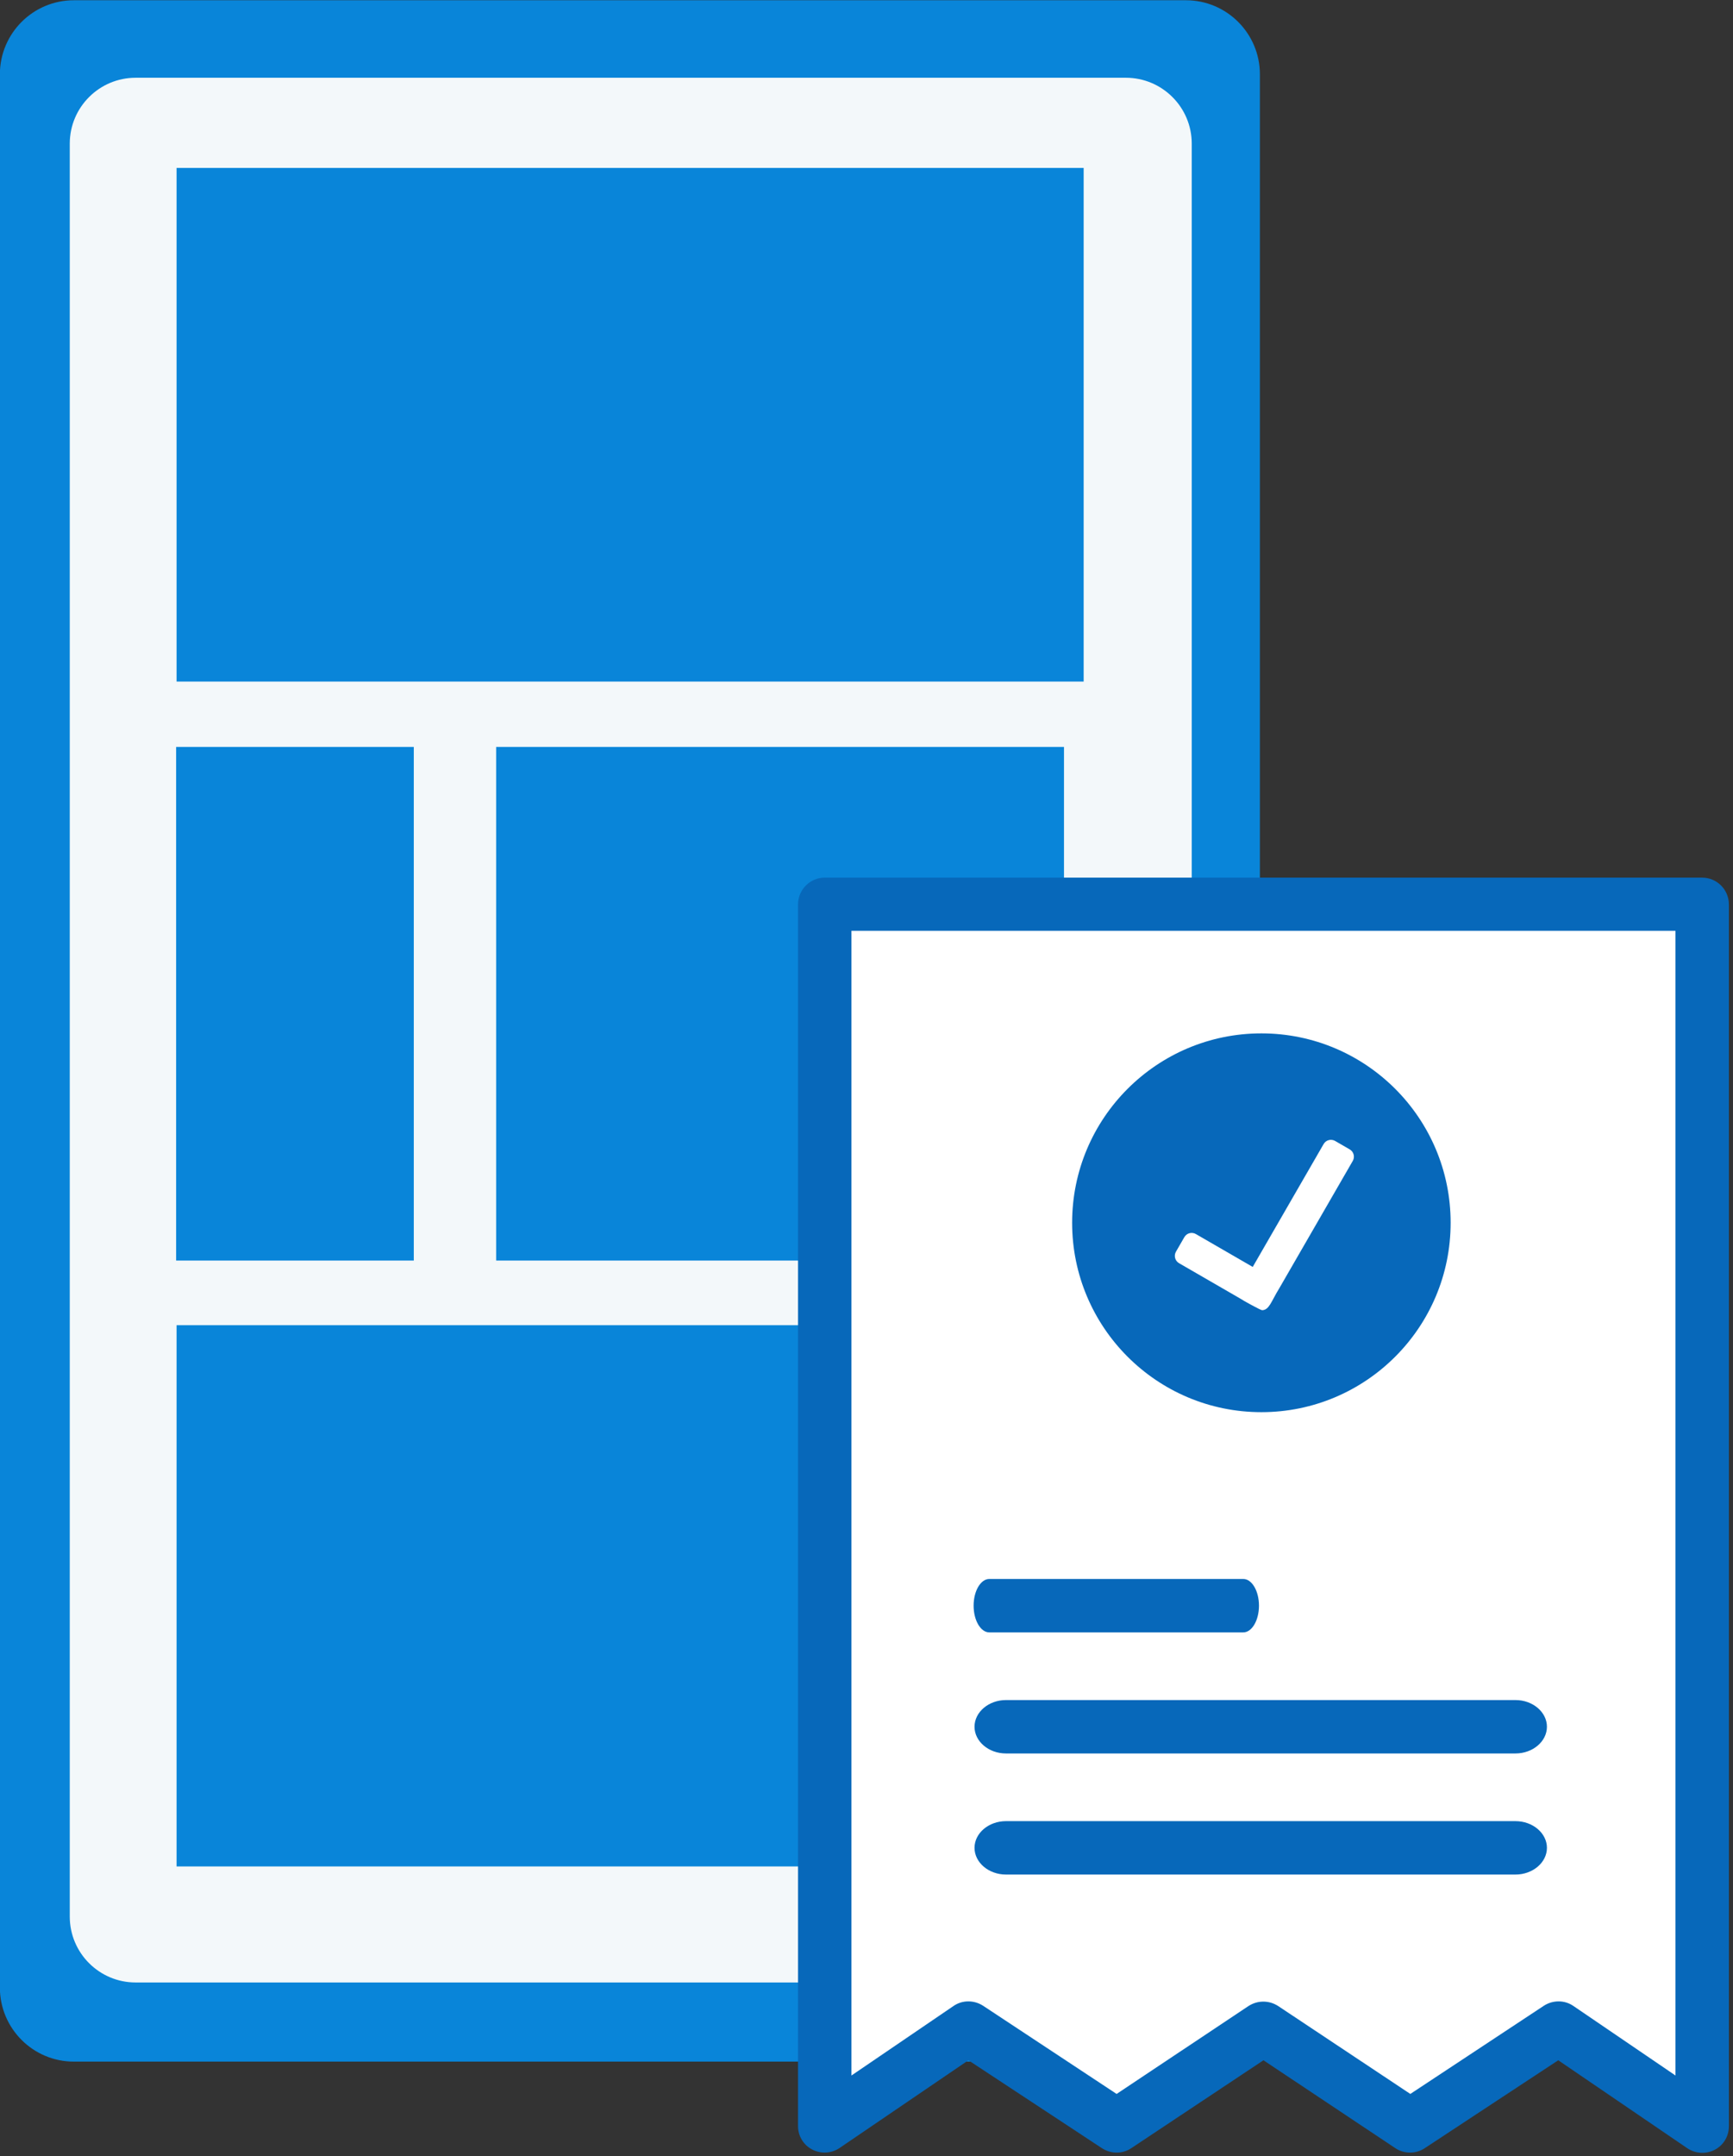 <?xml version="1.0" encoding="UTF-8" standalone="no"?>
<!DOCTYPE svg PUBLIC "-//W3C//DTD SVG 1.1//EN" "http://www.w3.org/Graphics/SVG/1.1/DTD/svg11.dtd">
<svg width="100%" height="100%" viewBox="0 0 189 235" version="1.1" xmlns="http://www.w3.org/2000/svg" xmlns:xlink="http://www.w3.org/1999/xlink" xml:space="preserve" xmlns:serif="http://www.serif.com/" style="fill-rule:evenodd;clip-rule:evenodd;stroke-linejoin:round;stroke-miterlimit:2;">
    <rect x="0" y="0" width="189" height="235" fill="#333333" stroke="none"/>
    <g transform="matrix(1,0,0,1,-586.416,-89.641)">
        <g transform="matrix(1,0,0,1,460.436,0)">
            <g transform="matrix(0.712,0,0,1.158,56.903,-24.974)">
                <path d="M290,105.97L290,286.03C290,289.877 284.923,293 278.669,293L108.331,293C102.077,293 97,289.877 97,286.03L97,105.97C97,102.123 102.077,99 108.331,99L278.669,99C284.923,99 290,102.123 290,105.97Z" style="fill:rgb(9,133,217);"/>
            </g>
            <g transform="matrix(0.634,0,0,1.07,72.091,-7.815)">
                <path d="M290,105.709L290,286.291C290,289.994 284.923,293 278.669,293L108.331,293C102.077,293 97,289.994 97,286.291L97,105.709C97,102.006 102.077,99 108.331,99L278.669,99C284.923,99 290,102.006 290,105.709Z" style="fill:rgb(243,248,250);"/>
            </g>
            <g transform="matrix(1,0,0,1.191,-464.763,-31.404)">
                <rect x="610" y="117" width="98.926" height="47" style="fill:rgb(9,133,217);"/>
            </g>
            <g transform="matrix(1,0,0,1.255,-464.763,87.229)">
                <rect x="610" y="117" width="98.926" height="47" style="fill:rgb(9,133,217);"/>
            </g>
            <g transform="matrix(0.262,0,0,1.191,-14.631,31.695)">
                <rect x="610" y="117" width="98.926" height="47" style="fill:rgb(9,133,217);"/>
            </g>
            <g transform="matrix(0.626,0,0,1.191,-201.77,31.695)">
                <rect x="610" y="117" width="98.926" height="47" style="fill:rgb(9,133,217);"/>
            </g>
            <g transform="matrix(1,0,0,1,-16.264,9.16)">
                <g transform="matrix(-0.671,-8.22232e-17,8.22232e-17,-0.671,971.285,643.982)">
                    <path d="M961,693L1101,693L1101,497L1079,511L1055,495L1030.08,510L1007,494L983,511L960,496L961,693Z" style="fill:white;"/>
                    <g transform="matrix(0.434,0,0,0.434,919.072,475.614)">
                        <path d="M425,34.7C421.7,33 417.8,33.2 414.7,35.3L366.5,68.1L316.5,35.2C313.1,33 308.8,33 305.5,35.2L256,68.1L206.6,35.2C203.3,33 198.9,33 195.6,35.2L145.6,68.1L97.3,35.2C94.2,33.1 90.3,32.9 87,34.6C83.7,36.3 81.7,39.7 81.7,43.4L81.7,500.685C81.7,506.185 86.2,510.685 91.7,510.685L420.3,510.685C425.8,510.685 430.3,506.185 430.3,500.685L430.3,43.4C430.3,39.8 428.3,36.4 425,34.7ZM410.3,490.785L101.7,490.785L101.7,62.4L139.9,88.4C143.2,90.7 147.6,90.7 151,88.5L201,55.5L250.5,88.4C253.9,90.6 258.2,90.6 261.6,88.4L311,55.5L361,88.5C364.4,90.7 368.8,90.7 372.1,88.4L410.3,62.4L410.3,490.785Z" style="fill:rgb(7,104,186);fill-rule:nonzero;"/>
                    </g>
                </g>
                <g transform="matrix(0.343,0,0,0.291,191.93,166.044)">
                    <path d="M337,388L175,388C169.5,388 165,392.5 165,398C165,403.5 169.5,408 175,408L337,408C342.5,408 347,403.5 347,398C347,392.5 342.5,388 337,388Z" style="fill:rgb(7,104,186);fill-rule:nonzero;"/>
                </g>
                <g transform="matrix(0.343,0,0,0.291,191.93,152.848)">
                    <path d="M337,388L175,388C169.5,388 165,392.5 165,398C165,403.5 169.5,408 175,408L337,408C342.5,408 347,403.5 347,398C347,392.5 342.5,388 337,388Z" style="fill:rgb(7,104,186);fill-rule:nonzero;"/>
                </g>
                <g transform="matrix(0.171,0,0,0.291,220.21,139.653)">
                    <path d="M337,388L175,388C169.5,388 165,392.5 165,398C165,403.5 169.5,408 175,408L337,408C342.5,408 347,403.5 347,398C347,392.5 342.5,388 337,388Z" style="fill:rgb(7,104,186);fill-rule:nonzero;"/>
                </g>
                <g transform="matrix(0.48,0,0,0.48,-35.07,111.501)">
                    <circle cx="656" cy="213" r="43" style="fill:rgb(7,104,186);"/>
                </g>
                <g transform="matrix(0.514,0.297,-0.224,0.388,-10.057,-56.312)">
                    <path d="M653,208.568L653,174.046C653,172.917 653.693,172 654.546,172L657.639,172C658.492,172 659.185,172.917 659.185,174.046L659.185,209.764C659.1,213.621 659.586,215.58 658.479,216.531C658.237,216.739 654.208,216.823 654.053,216.753L640.933,216.753C640.08,216.753 639.387,215.836 639.387,214.707L639.387,210.614C639.387,209.485 640.08,208.568 640.933,208.568L653,208.568Z" style="fill:white;"/>
                </g>
            </g>
        </g>
    </g>
</svg>
